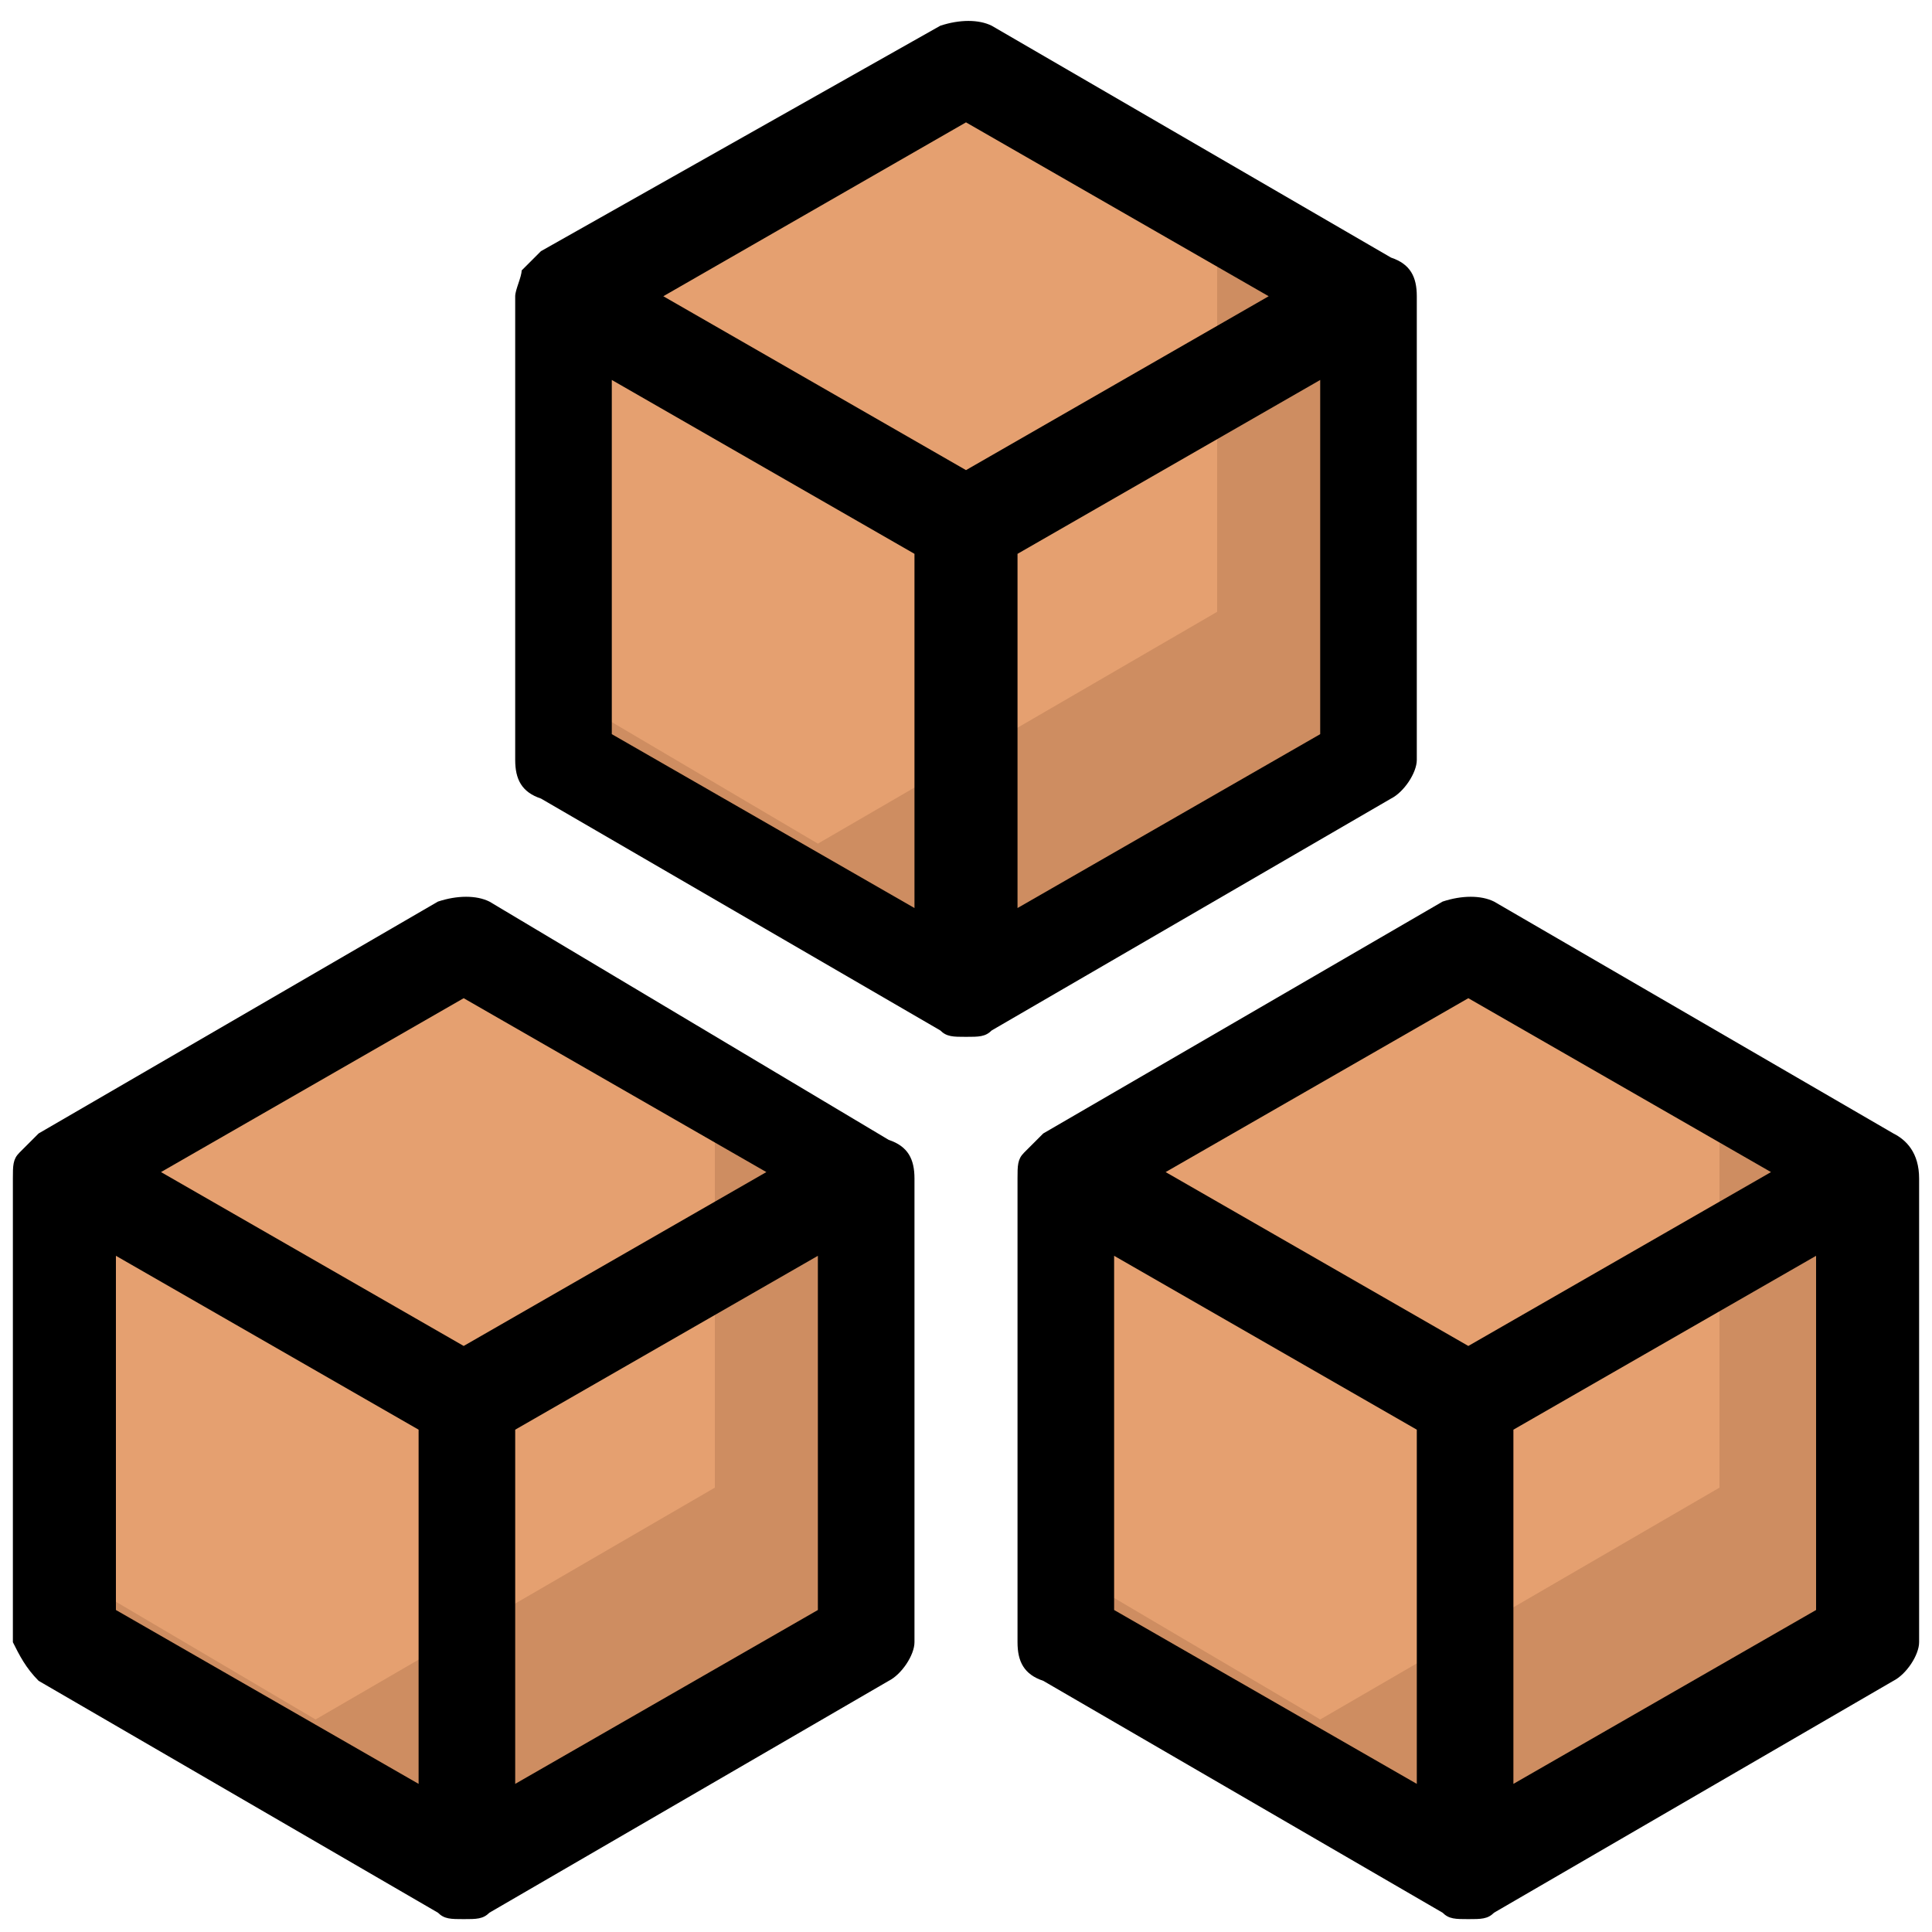 <?xml version="1.0" encoding="UTF-8"?>
<svg xmlns="http://www.w3.org/2000/svg" id="Layer_1" viewBox="0 0 30 30">
  <g>
    <g fill="#e5a070">
      <path d="m13.4 18.2v7.2l-6.2 3.6-6.2-3.6v-7.2l6.2-3.6z"></path>
      <path d="m21.2 4.6v7.2l-6.2 3.6-6.2-3.6v-7.2l6.2-3.6z"></path>
      <path d="m29 18.2v7.2l-6.2 3.6-6.2-3.6v-7.2l6.2-3.6z"></path>
    </g>
    <path d="m11.1 16.9v6.2l-6.2 3.6-3.9-2.3v1l6.2 3.6 6.2-3.6v-7.2z" fill="#ce8d61"></path>
    <path d="m12.7 13.1-3.9-2.3v1l6.2 3.6 6.2-3.6v-7.2l-2.3-1.3v6.2z" fill="#ce8d61"></path>
    <path d="m29 18.2-2.3-1.3v6.2l-6.2 3.6-3.9-2.3v1l6.2 3.6 6.2-3.6z" fill="#ce8d61"></path>
    <path d="m.6 26.1 6.2 3.6c.1.1.2.1.4.1s.3 0 .4-.1l6.2-3.6c.2-.1.4-.4.4-.6v-7.2c0-.3-.1-.5-.4-.6l-6.2-3.7c-.2-.1-.5-.1-.8 0l-6.2 3.6c-.1.1-.2.2-.3.3-.1.1-.1.2-.1.4v7.2c.1.2.2.4.4.6zm1.2-6.6 4.7 2.7v5.5l-4.7-2.7zm6.2 8.2v-5.5l4.7-2.7v5.5zm3.9-9.5-4.7 2.7-4.7-2.7 4.7-2.7z"></path>
    <path d="m15.4 16 6.2-3.6c.2-.1.4-.4.4-.6v-7.2c0-.3-.1-.5-.4-.6l-6.2-3.6c-.2-.1-.5-.1-.8 0l-6.2 3.5c-.1.1-.2.2-.3.3 0 .1-.1.3-.1.4v7.2c0 .3.1.5.4.6l6.2 3.6c.1.1.2.1.4.1s.3 0 .4-.1zm.4-1.9v-5.5l4.7-2.7v5.5zm3.9-9.5-4.7 2.7-4.7-2.7 4.7-2.7zm-10.2 1.3 4.7 2.7v5.5l-4.7-2.7z"></path>
    <path d="m29.4 17.6c-.1 0-.1 0 0 0l-6.2-3.6c-.2-.1-.5-.1-.8 0l-6.2 3.6c-.1.1-.2.2-.3.3-.1.1-.1.2-.1.4v7.2c0 .3.1.5.4.6l6.2 3.6c.1.1.2.1.4.1s.3 0 .4-.1l6.2-3.6c.2-.1.4-.4.4-.6v-7.2c0-.4-.2-.6-.4-.7zm-1.9.6-4.7 2.7-4.7-2.7 4.7-2.7zm-10.2 1.3 4.7 2.7v5.5l-4.7-2.7zm6.2 8.2v-5.5l4.7-2.7v5.5z"></path>
  </g>
</svg>
